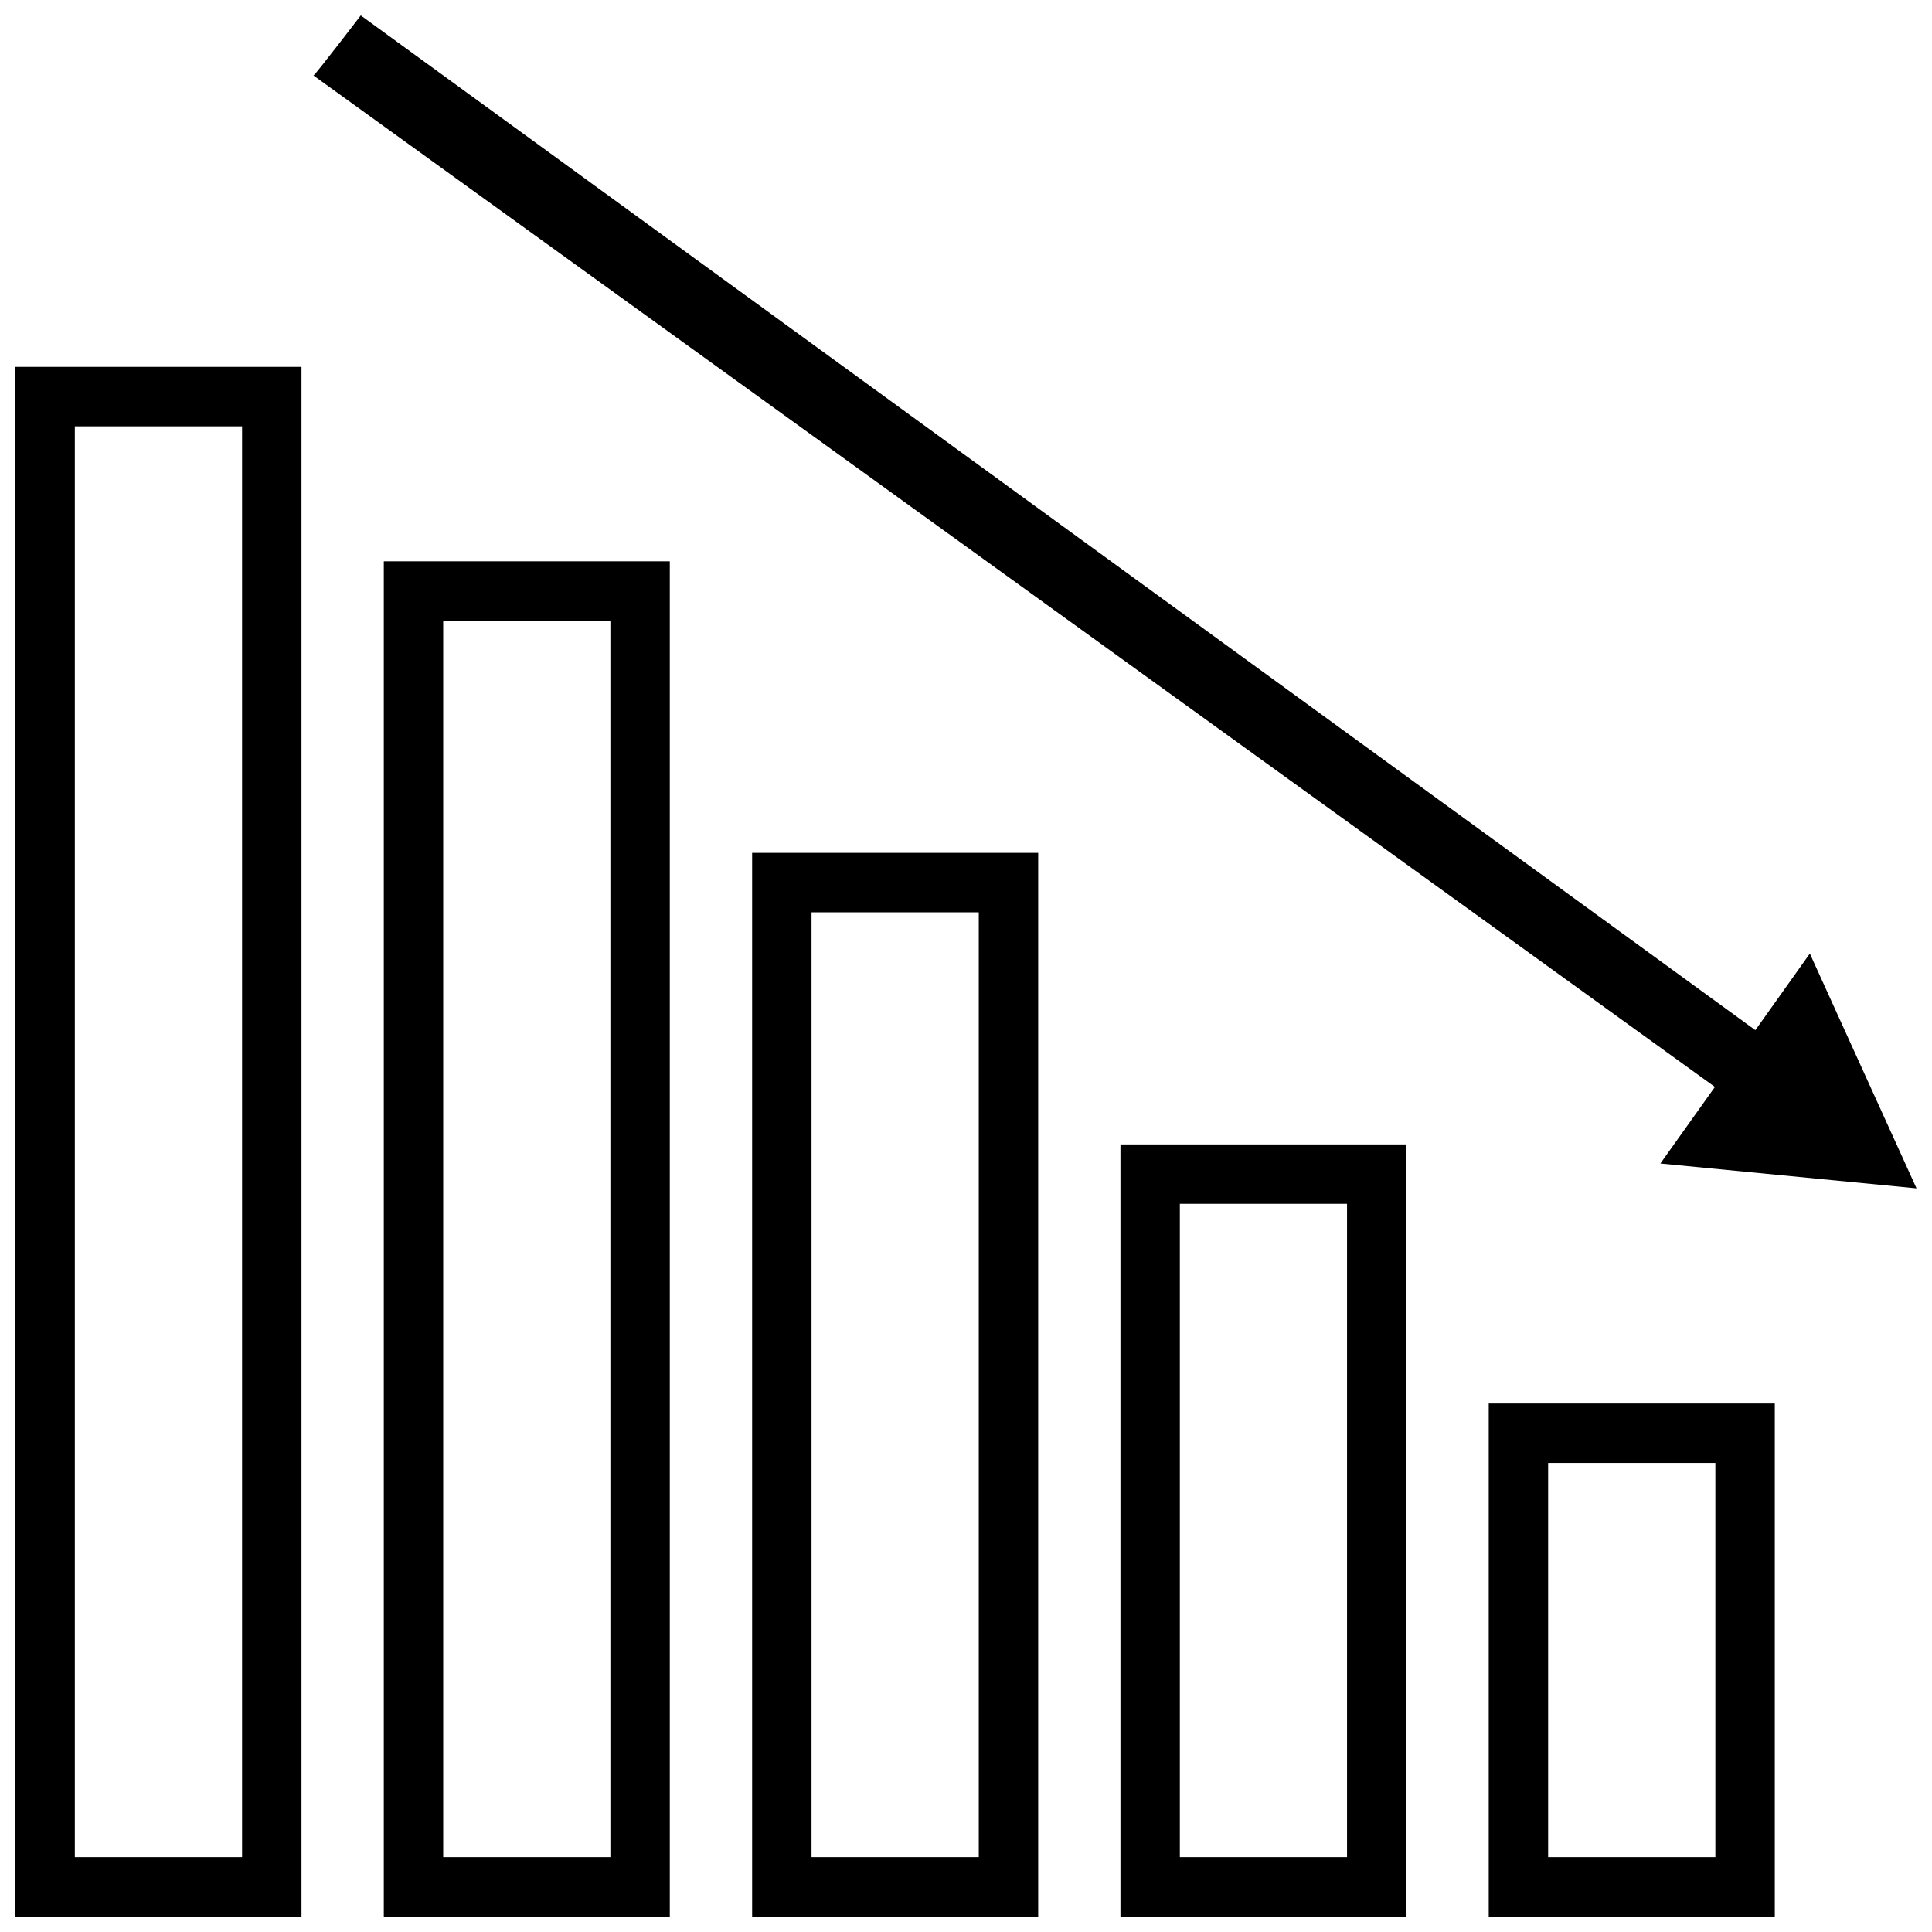 <?xml version="1.0" encoding="UTF-8"?>
<!-- Uploaded to: SVG Repo, www.svgrepo.com, Generator: SVG Repo Mixer Tools -->
<svg width="800px" height="800px" version="1.1" viewBox="144 144 512 512" xmlns="http://www.w3.org/2000/svg">
 <defs>
  <clipPath id="f">
   <path d="m538 515h77v136.9h-77z"/>
  </clipPath>
  <clipPath id="e">
   <path d="m440 447h77v204.9h-77z"/>
  </clipPath>
  <clipPath id="d">
   <path d="m343 370h77v281.9h-77z"/>
  </clipPath>
  <clipPath id="c">
   <path d="m245 292h77v359.9h-77z"/>
  </clipPath>
  <clipPath id="b">
   <path d="m148.09 241h75.906v410.9h-75.906z"/>
  </clipPath>
  <clipPath id="a">
   <path d="m227 148.09h424.9v310.91h-424.9z"/>
  </clipPath>
 </defs>
 <g>
  <g clip-path="url(#f)">
   <path d="m538.53 515.97v135.93h75.809v-135.95h-75.809zm60.062 120.19h-44.32v-104.46h44.32z"/>
  </g>
  <g clip-path="url(#e)">
   <path d="m440.93 447.28v204.62h75.793v-204.62zm60.047 188.88h-44.305v-173.14h44.305z"/>
  </g>
  <g clip-path="url(#d)">
   <path d="m419.13 370.02h-75.809v281.88h75.809zm-15.746 266.14h-44.32v-250.39h44.32z"/>
  </g>
  <g clip-path="url(#c)">
   <path d="m245.71 292.75v359.15h75.793v-359.15zm60.062 343.41h-44.32v-327.67h44.305v327.67z"/>
  </g>
  <g clip-path="url(#b)">
   <path d="m148.09 651.9h75.809v-410.67h-75.809zm15.742-394.92h44.32v379.18h-44.32z"/>
  </g>
  <g clip-path="url(#a)">
   <path d="m609.19 417-369.58-268.91s-12.012 15.695-12.531 15.918l371.39 268.04-14.453 20.293 67.887 6.582-28.277-62.219z"/>
  </g>
 </g>
</svg>